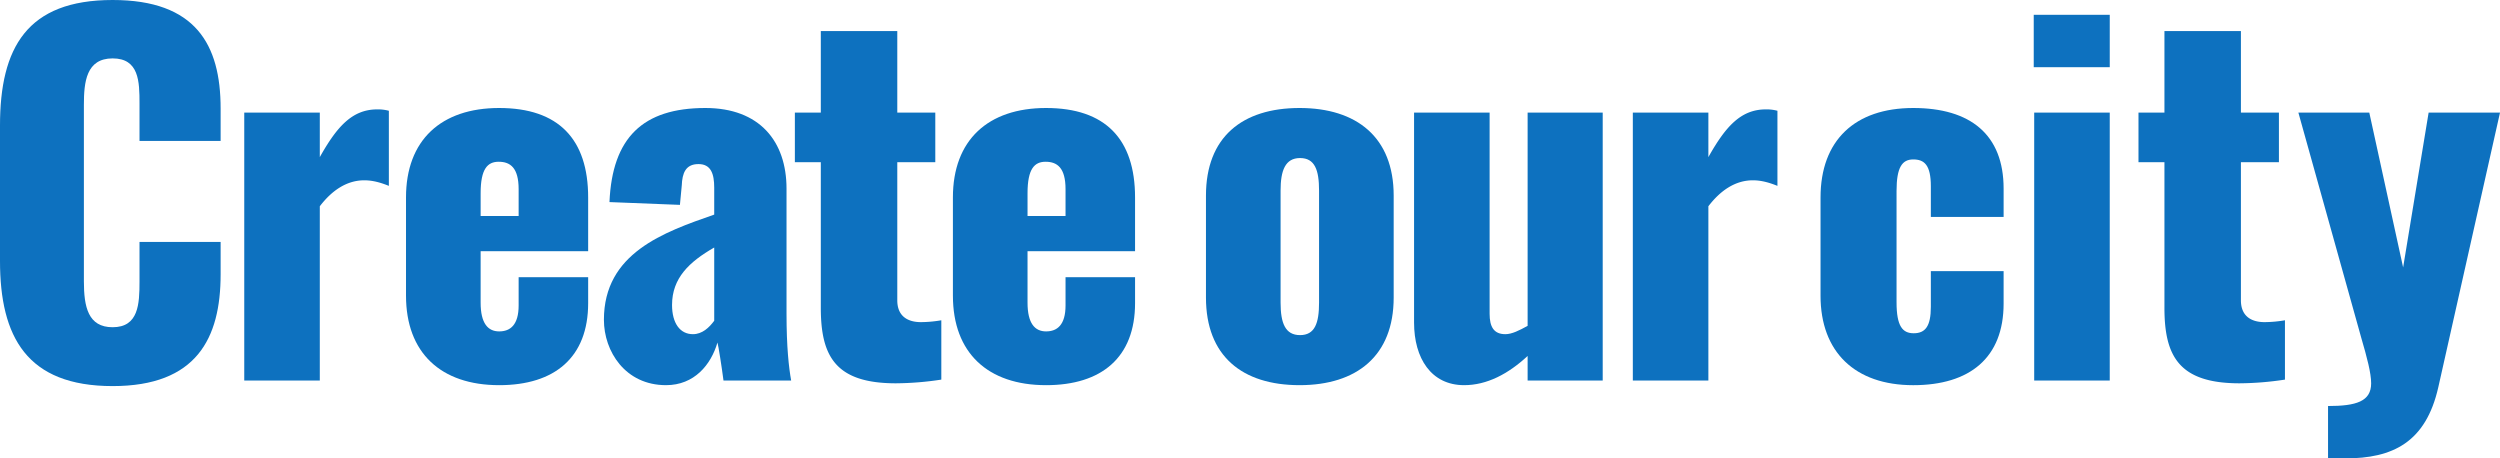 <svg xmlns="http://www.w3.org/2000/svg" xmlns:xlink="http://www.w3.org/1999/xlink" width="1933.76" height="354.569" viewBox="0 0 1933.76 354.569"><defs><clipPath id="a"><rect width="1933.76" height="354.569" fill="#0d71bf"/></clipPath></defs><g clip-path="url(#a)"><path d="M0,201.843V97.156C0,36.926,20.794,0,87.119,0c64.174,0,83.534,34.417,83.534,83.892v25.1h-62.74V79.948c0-16.85-.359-34.776-20.794-34.776S64.891,63.457,64.891,81.024V217.617c0,19.717,3.227,35.492,22.228,35.492,20.077,0,20.794-17.926,20.794-35.492V187.143h62.74v25.1c0,49.474-18.643,86.4-83.534,86.4-66.325,0-87.119-38-87.119-96.8" fill="#0d71bf"/><path d="M188.13,86.761h58.437v34.417c13.265-23.662,25.1-36.926,44.455-36.926a32.279,32.279,0,0,1,8.963,1.076v58.079c-5.378-2.151-11.83-4.3-19-4.3-13.623,0-25.1,7.887-34.417,20.077v134.8H188.13Z" transform="translate(0.8 0.358)" fill="#0d71bf"/><path d="M312.718,228.378v-76c0-44.455,27.247-69.193,72.061-69.193,45.89,0,68.834,24.021,68.834,69.193V193.96H370.439v39.8c0,16.133,5.735,22.228,14.34,22.228s15.058-5.019,15.058-20.077v-21.87h53.777v20.077c0,41.946-25.812,63.457-68.834,63.457-45.172,0-72.061-25.1-72.061-69.193m87.119-61.664V145.92c0-16.491-6.453-21.153-15.416-21.153-8.6,0-13.981,5.378-13.981,24.379v17.567Z" transform="translate(1.33 0.354)" fill="#0d71bf"/><path d="M465.149,247.021c0-51.626,46.248-67.759,85.325-81.383V144.844c0-10.755-2.51-18.283-12.19-18.283-10.037,0-12.547,7.17-12.907,16.491l-1.433,15.058-54.495-2.151c2.151-49.833,25.813-72.777,74.212-72.777,41.947,0,62.74,25.812,62.74,62.38v96.8c0,25.813,1.793,41.588,3.585,51.626H557.645c-1.434-11.114-3.944-26.888-4.661-29.4-5.019,17.209-17.926,32.983-39.794,32.983-31.55,0-48.04-26.171-48.04-50.55m85.325.717V191.093c-19.36,11.114-32.624,23.661-32.624,44.455,0,13.982,6.095,22.587,16.133,22.587,7.169,0,12.547-5.019,16.491-10.4" transform="translate(1.978 0.354)" fill="#0d71bf"/><path d="M632.3,237.951V125.379H612.229V87.018H632.3V23.92h59.154v63.1h29.4v38.36h-29.4V232.215c0,11.831,7.529,16.85,18.284,16.85a94.965,94.965,0,0,0,15.775-1.434V293.52a240.106,240.106,0,0,1-35.135,2.868c-46.965,0-58.079-21.153-58.079-58.437" transform="translate(2.603 0.102)" fill="#0d71bf"/><path d="M733.958,228.378v-76c0-44.455,27.247-69.193,72.061-69.193,45.89,0,68.834,24.021,68.834,69.193V193.96H791.679v39.8c0,16.133,5.735,22.228,14.34,22.228s15.058-5.019,15.058-20.077v-21.87h53.777v20.077c0,41.946-25.812,63.457-68.834,63.457-45.172,0-72.061-25.1-72.061-69.193m87.119-61.664V145.92c0-16.491-6.453-21.153-15.416-21.153-8.6,0-13.981,5.378-13.981,24.379v17.567Z" transform="translate(3.12 0.354)" fill="#0d71bf"/><path d="M928.87,229.812V150.939c0-45.172,27.963-67.758,72.42-67.758,44.1,0,72.778,22.586,72.778,67.758v78.873c0,45.172-28.681,67.759-72.778,67.759-44.456,0-72.42-22.587-72.42-67.759m87.476,3.944V147c0-15.775-3.227-25.1-14.7-25.1s-15.058,9.679-15.058,25.1v86.76c0,15.775,3.585,25.1,15.058,25.1s14.7-9.321,14.7-25.1" transform="translate(3.949 0.354)" fill="#0d71bf"/><path d="M1089.153,249.156V86.75h58.438V242.344c0,10.039,3.227,15.775,12.19,15.775,5.019,0,10.756-2.868,17.209-6.453V86.75h58.079V293.97h-58.079v-19c-15.058,13.981-31.549,22.586-49.116,22.586-25.455,0-38.72-20.793-38.72-48.4" transform="translate(4.631 0.369)" fill="#0d71bf"/><path d="M1257.653,86.761h58.438v34.417c13.264-23.662,25.1-36.926,44.455-36.926a32.279,32.279,0,0,1,8.963,1.076v58.079c-5.378-2.151-11.83-4.3-19-4.3-13.624,0-25.1,7.887-34.418,20.077v134.8h-58.437Z" transform="translate(5.347 0.358)" fill="#0d71bf"/><path d="M1402.231,228.378v-76c0-44.1,26.531-69.193,71.7-69.193,44.1,0,69.911,20.436,69.911,62.381v21.87h-56.286V143.77c0-16.492-5.019-20.8-13.625-20.8s-12.906,6.1-12.906,24.379V233.4c0,18.643,4.661,24.021,13.265,24.021,8.963,0,13.265-5.378,13.265-20.436v-27.6h56.286v25.1c0,41.946-26.172,63.1-69.911,63.1-45.171,0-71.7-25.813-71.7-69.193" transform="translate(5.962 0.354)" fill="#0d71bf"/><path d="M1566.443,11.424h58.8V51.936h-58.8Zm.357,75.646h58.438v207.22H1566.8Z" transform="translate(6.66 0.049)" fill="#0d71bf"/><path d="M1667.2,237.951V125.379h-20.076V87.018H1667.2V23.92h59.154v63.1h29.4v38.36h-29.4V232.215c0,11.831,7.529,16.85,18.284,16.85a94.964,94.964,0,0,0,15.775-1.434V293.52a240.107,240.107,0,0,1-35.135,2.868c-46.965,0-58.079-21.153-58.079-58.437" transform="translate(7.003 0.102)" fill="#0d71bf"/><path d="M1793.225,313.689c21.869,0,33.341-3.585,33.341-17.567,0-7.887-3.227-20.076-7.529-34.775L1770.28,86.75h54.852L1851.3,206.493,1871.022,86.75h55.21l-47.681,212.24c-9.681,43.022-35.493,55.211-72.061,55.211h-13.265Z" transform="translate(7.527 0.369)" fill="#0d71bf"/></g></svg>